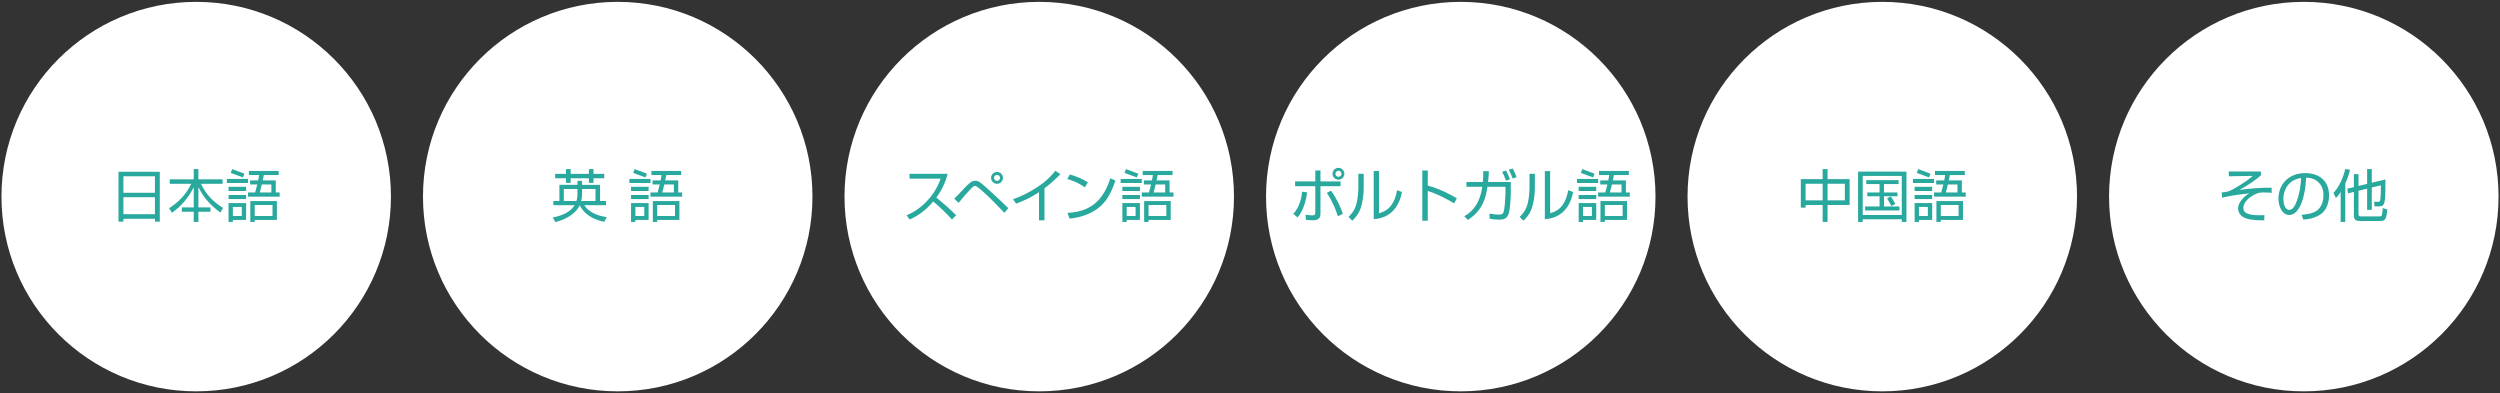 <?xml version="1.0" encoding="utf-8"?>
<!-- Generator: Adobe Illustrator 15.0.2, SVG Export Plug-In . SVG Version: 6.00 Build 0)  -->
<!DOCTYPE svg PUBLIC "-//W3C//DTD SVG 1.1//EN" "http://www.w3.org/Graphics/SVG/1.1/DTD/svg11.dtd">
<svg version="1.1" id="レイヤー_1" xmlns="http://www.w3.org/2000/svg" xmlns:xlink="http://www.w3.org/1999/xlink" x="0px"
	 y="0px" width="604px" height="95px" viewBox="78 12.5 604 95" enable-background="new 78 12.5 604 95" xml:space="preserve">
<rect x="78" y="12.5" width="604" height="95" fill="#333333" stroke="none"/>
<circle fill="#FFFFFF" cx="125.402" cy="60" r="47.049"/>
<path fill="#29A99E" d="M116.605,54.001v12.057h-1.171v-0.703h-7.62v0.703h-1.185V54.001H116.605z M107.814,59.071h7.62V55.09h-7.62
	V59.071z M107.814,64.252h7.62v-4.105h-7.62V64.252z"/>
<path fill="#29A99E" d="M124.807,55.819V53.34h1.13v2.479h5.842v1.089h-5.236c1.281,2.687,3.21,4.547,5.36,5.828l-0.648,1.116
	c-3.018-2.232-4.285-4.051-5.318-6.173v4.933h2.907v1.048h-2.907v2.466h-1.13V63.66h-2.88v-1.048h2.88v-4.877
	c-1.24,2.452-2.99,4.629-5.277,6.158l-0.689-1.088c2.329-1.475,4.065-3.252,5.36-5.897h-5.194v-1.089H124.807z"/>
<path fill="#29A99E" d="M137.915,55.724v0.991h-5.112v-0.991H137.915z M137.46,57.639v1.006h-4.244v-1.006H137.46z M137.46,59.608
	v0.979h-4.244v-0.979H137.46z M137.46,61.565v4.064h-3.197v0.496h-1.047v-4.561H137.46z M137.047,54.456l-0.344,0.909l-2.962-1.089
	l0.344-0.923L137.047,54.456z M136.413,62.488h-2.149v2.191h2.149V62.488z M144.625,56.081v2.922h0.937v1.006h-7.647v-1.006h1.723
	c0.083-0.29,0.248-0.868,0.51-1.93h-1.723v-0.992h1.943c0.083-0.399,0.152-0.785,0.234-1.281h-2.466v-1.006h7.206V54.8h-3.61
	c-0.11,0.565-0.166,0.827-0.262,1.281H144.625z M144.901,65.63h-5.36v0.496h-1.061v-5.043h6.421V65.63z M143.84,62.034h-4.299v2.646
	h4.299V62.034z M141.249,57.073c-0.22,0.992-0.372,1.544-0.496,1.93h2.811v-1.93H141.249z"/>
<circle fill="#FFFFFF" cx="227.241" cy="60" r="47.049"/>
<path fill="#29A99E" d="M217.516,56.191h1.116v0.965h4.34v3.899h1.447v1.02h-5.263c1.088,1.694,3.1,2.549,5.429,2.88l-0.592,1.144
	c-2.356-0.482-3.858-1.433-4.823-2.425c-0.647-0.662-0.964-1.281-1.116-1.571c-0.703,1.543-2.48,3.155-5.87,4.065l-0.647-1.13
	c2.783-0.496,4.505-1.654,5.291-2.963h-5.14v-1.02h1.46v-3.899h4.368V56.191z M215.877,53.354v1.157h4.396v-1.157h1.116v1.157h2.59
	v1.061h-2.59v1.116h-1.116v-1.116h-4.396v1.116h-1.13v-1.116h-2.618v-1.061h2.618v-1.157H215.877z M217.516,58.162h-3.293v2.894
	h3.059c0.221-0.785,0.234-1.475,0.234-1.86V58.162z M218.633,58.851c0,0.455,0,1.351-0.221,2.205h3.458v-2.894h-3.238V58.851z"/>
<path fill="#29A99E" d="M235.158,55.724v0.991h-5.112v-0.991H235.158z M234.703,57.639v1.006h-4.244v-1.006H234.703z
	 M234.703,59.608v0.979h-4.244v-0.979H234.703z M234.703,61.565v4.064h-3.197v0.496h-1.047v-4.561H234.703z M234.29,54.456
	l-0.344,0.909l-2.962-1.089l0.344-0.923L234.29,54.456z M233.656,62.488h-2.149v2.191h2.149V62.488z M241.868,56.081v2.922h0.937
	v1.006h-7.647v-1.006h1.723c0.083-0.29,0.248-0.868,0.51-1.93h-1.723v-0.992h1.943c0.083-0.399,0.152-0.785,0.234-1.281h-2.466
	v-1.006h7.206V54.8h-3.61c-0.11,0.565-0.166,0.827-0.262,1.281H241.868z M242.144,65.63h-5.36v0.496h-1.061v-5.043h6.421V65.63z
	 M241.083,62.034h-4.299v2.646h4.299V62.034z M238.492,57.073c-0.22,0.992-0.372,1.544-0.496,1.93h2.811v-1.93H238.492z"/>
<circle fill="#FFFFFF" cx="329.081" cy="60" r="47.049"/>
<path fill="#29A99E" d="M297.022,64.514c1.998-0.799,3.748-2.121,5.194-3.72c1.929-2.136,2.701-4.175,3.032-5.126h-7.51v-1.171
	h9.204c-0.51,2.08-1.446,4.037-2.728,5.745c1.667,1.337,3.279,2.742,4.795,4.258l-1.02,1.02c-1.392-1.57-2.935-2.989-4.52-4.34
	c-1.557,1.847-3.458,3.403-5.69,4.354L297.022,64.514z"/>
<path fill="#29A99E" d="M308.544,60.49c0.524-0.481,0.675-0.634,1.984-2.039c0.606-0.647,1.281-1.364,1.929-1.86
	c0.248-0.192,0.606-0.427,1.171-0.427c0.579,0,0.951,0.151,2.246,1.281c0.62,0.552,3.872,3.473,5.732,5.347l-0.937,1.116
	c-1.929-2.012-4.037-4.189-5.98-5.815c-0.592-0.51-0.854-0.675-1.13-0.675c-0.331,0-0.51,0.193-0.923,0.62
	c-1.075,1.116-2.081,2.273-3.031,3.473L308.544,60.49z M320.311,55.476c0,0.785-0.634,1.433-1.433,1.433
	c-0.785,0-1.433-0.647-1.433-1.433c0-0.813,0.661-1.434,1.433-1.434C319.664,54.042,320.311,54.676,320.311,55.476z M318.148,55.476
	c0,0.399,0.331,0.729,0.73,0.729c0.414,0,0.73-0.33,0.73-0.729c0-0.414-0.331-0.73-0.73-0.73
	C318.479,54.745,318.148,55.062,318.148,55.476z"/>
<path fill="#29A99E" d="M330.346,65.74h-1.323v-6.807c-1.723,1.157-3.583,2.053-5.525,2.77l-0.758-1.061
	c1.984-0.703,3.872-1.64,5.635-2.783c2.577-1.668,3.775-3.073,4.602-4.106l1.213,0.841c-1.406,1.405-2.315,2.231-3.844,3.403V65.74z
	"/>
<path fill="#29A99E" d="M340.077,57.776c-1.392-1.089-2.976-1.653-4.23-2.025l0.62-1.103c2.191,0.634,3.348,1.268,4.382,1.929
	L340.077,57.776z M335.916,63.949c3.886-0.275,8.185-1.461,10.334-8.378l1.24,0.552c-1.199,3.458-2.453,5.883-5.608,7.592
	c-2.273,1.24-4.492,1.502-5.484,1.599L335.916,63.949z"/>
<path fill="#29A99E" d="M353.86,55.724v0.991h-5.112v-0.991H353.86z M353.406,57.639v1.006h-4.244v-1.006H353.406z M353.406,59.608
	v0.979h-4.244v-0.979H353.406z M353.406,61.565v4.064h-3.197v0.496h-1.047v-4.561H353.406z M352.992,54.456l-0.344,0.909
	l-2.962-1.089l0.344-0.923L352.992,54.456z M352.358,62.488h-2.149v2.191h2.149V62.488z M360.571,56.081v2.922h0.937v1.006h-7.647
	v-1.006h1.723c0.083-0.29,0.248-0.868,0.51-1.93h-1.723v-0.992h1.943c0.083-0.399,0.152-0.785,0.234-1.281h-2.466v-1.006h7.206V54.8
	h-3.61c-0.11,0.565-0.166,0.827-0.262,1.281H360.571z M360.846,65.63h-5.36v0.496h-1.061v-5.043h6.421V65.63z M359.785,62.034
	h-4.299v2.646h4.299V62.034z M357.195,57.073c-0.22,0.992-0.372,1.544-0.496,1.93h2.811v-1.93H357.195z"/>
<circle fill="#FFFFFF" cx="430.92" cy="60" r="47.049"/>
<path fill="#29A99E" d="M390.467,64.17c1.695-1.847,2.039-4.354,2.121-5.36l1.199,0.165c-0.262,2.246-0.992,4.492-2.287,6.063
	L390.467,64.17z M397.026,63.798c0,0.923,0,1.929-1.832,1.929c-0.51,0-1.24-0.069-1.668-0.11l-0.123-1.227
	c0.551,0.083,1.102,0.139,1.652,0.139c0.717,0,0.717-0.358,0.717-0.813v-6.228h-4.877v-1.158h4.877v-2.646h1.254v2.646h4.85v1.158
	h-4.85V63.798z M399.602,58.575c1.447,2.067,2.246,3.913,2.838,5.581l-1.225,0.605c-0.359-1.239-0.951-2.989-2.646-5.677
	L399.602,58.575z M402.799,54.483c0,0.785-0.635,1.433-1.434,1.433c-0.785,0-1.434-0.647-1.434-1.433
	c0-0.813,0.662-1.434,1.434-1.434C402.151,53.05,402.799,53.684,402.799,54.483z M400.635,54.483c0,0.399,0.332,0.73,0.73,0.73
	c0.414,0,0.744-0.331,0.744-0.73c0-0.414-0.344-0.73-0.744-0.73C400.967,53.753,400.635,54.069,400.635,54.483z"/>
<path fill="#29A99E" d="M407.473,57.955c0,1.529-0.248,3.362-0.729,4.81c-0.539,1.64-1.559,2.604-2.041,3.059l-0.908-0.924
	c0.578-0.551,1.516-1.501,1.943-3.237c0.385-1.502,0.439-3.362,0.439-3.527v-3.638h1.295V57.955z M411.166,64.004
	c2.549-0.634,3.816-2.508,4.383-5.566l1.156,0.469c-0.137,0.717-0.551,2.824-2.066,4.437c-1.709,1.833-3.83,2.025-4.754,2.122
	V53.836h1.281V64.004z"/>
<path fill="#29A99E" d="M422.951,53.684v3.651c2.99,0.841,5.209,2.012,7.027,3.073l-0.662,1.227
	c-2.121-1.282-4.037-2.219-6.365-3.018v7.22h-1.322V53.684H422.951z"/>
<path fill="#29A99E" d="M443.004,56.468v2.397c0,1.268-0.098,3.237-0.359,4.685c-0.33,1.874-1.447,2.012-2.355,2.012
	c-1.213,0-1.971-0.138-2.398-0.221l-0.041-1.24c0.744,0.138,1.502,0.248,2.26,0.248c0.965,0,1.145-0.345,1.281-1.185
	c0.193-1.172,0.316-2.812,0.33-4.01v-1.529h-4.354c-0.371,2.632-1.156,5.718-4.727,8.005l-0.867-0.896
	c3.5-1.956,4.078-5.442,4.34-7.109h-3.816v-1.157h3.955c0.096-0.938,0.109-1.792,0.109-2.632l1.352,0.041
	c-0.014,0.482-0.043,1.116-0.193,2.591H443.004z M441.846,56.164c-0.316-0.95-0.635-1.612-0.924-2.163l0.938-0.303
	c0.387,0.716,0.648,1.268,0.951,2.121L441.846,56.164z M443.471,55.654c-0.385-1.089-0.688-1.667-0.949-2.136l0.936-0.303
	c0.373,0.647,0.635,1.171,0.951,2.08L443.471,55.654z"/>
<path fill="#29A99E" d="M448.823,57.955c0,1.529-0.248,3.362-0.73,4.81c-0.537,1.64-1.557,2.604-2.039,3.059l-0.91-0.924
	c0.578-0.551,1.516-1.501,1.943-3.237c0.385-1.502,0.441-3.362,0.441-3.527v-3.638h1.295V57.955z M452.514,64.004
	c2.549-0.634,3.818-2.508,4.383-5.566l1.156,0.469c-0.137,0.717-0.551,2.824-2.066,4.437c-1.709,1.833-3.83,2.025-4.754,2.122
	V53.836h1.281V64.004z"/>
<path fill="#29A99E" d="M464.106,55.724v0.991h-5.111v-0.991H464.106z M463.653,57.639v1.006h-4.244v-1.006H463.653z
	 M463.653,59.608v0.979h-4.244v-0.979H463.653z M463.653,61.565v4.064h-3.197v0.496h-1.047v-4.561H463.653z M463.239,54.456
	l-0.344,0.909l-2.963-1.089l0.344-0.923L463.239,54.456z M462.604,62.488h-2.148v2.191h2.148V62.488z M470.817,56.081v2.922h0.938
	v1.006h-7.648v-1.006h1.723c0.084-0.29,0.248-0.868,0.51-1.93h-1.723v-0.992h1.943c0.082-0.399,0.152-0.785,0.234-1.281h-2.467
	v-1.006h7.207V54.8h-3.609c-0.111,0.565-0.166,0.827-0.262,1.281H470.817z M471.092,65.63h-5.359v0.496h-1.061v-5.043h6.42V65.63z
	 M470.031,62.034h-4.299v2.646h4.299V62.034z M467.442,57.073c-0.221,0.992-0.373,1.544-0.496,1.93h2.811v-1.93H467.442z"/>
<circle fill="#FFFFFF" cx="532.759" cy="60" r="47.05"/>
<path fill="#29A99E" d="M519.539,53.354v2.425h5.332v6.242h-5.332v4.092h-1.186v-4.092h-4.119v0.647h-1.158v-6.89h5.277v-2.425
	H519.539z M518.354,56.895h-4.119v4.01h4.119V56.895z M523.715,56.895h-4.176v4.01h4.176V56.895z"/>
<path fill="#29A99E" d="M528.031,66.126h-1.117V53.96H538.6v12.166h-1.131v-0.647h-9.438V66.126z M528.031,64.445h9.438v-9.438
	h-9.438V64.445z M536.698,56.026v0.951h-3.527v2.025h3.252v0.909h-3.252v2.466h3.721v0.979h-8.281v-0.979h3.486v-2.466h-2.963
	v-0.909h2.963v-2.025h-3.211v-0.951H536.698z M534.948,62.269c-0.221-0.455-0.689-1.296-1.047-1.847l0.924-0.455
	c0.248,0.358,0.785,1.172,1.088,1.819L534.948,62.269z"/>
<path fill="#29A99E" d="M545.272,55.724v0.991h-5.111v-0.991H545.272z M544.817,57.639v1.006h-4.242v-1.006H544.817z
	 M544.817,59.608v0.979h-4.242v-0.979H544.817z M544.817,61.565v4.064h-3.195v0.496h-1.047v-4.561H544.817z M544.405,54.456
	l-0.346,0.909l-2.961-1.089l0.344-0.923L544.405,54.456z M543.77,62.488h-2.148v2.191h2.148V62.488z M551.983,56.081v2.922h0.938
	v1.006h-7.648v-1.006h1.723c0.082-0.29,0.248-0.868,0.51-1.93h-1.723v-0.992h1.943c0.082-0.399,0.152-0.785,0.234-1.281h-2.467
	v-1.006h7.207V54.8h-3.611c-0.109,0.565-0.164,0.827-0.262,1.281H551.983z M552.258,65.63h-5.359v0.496h-1.062v-5.043h6.422V65.63z
	 M551.198,62.034h-4.299v2.646h4.299V62.034z M548.606,57.073c-0.219,0.992-0.371,1.544-0.496,1.93h2.812v-1.93H548.606z"/>
<circle fill="#FFFFFF" cx="634.599" cy="60" r="47.05"/>
<path fill="#29A99E" d="M624.231,53.918v0.951c-1.268,1.116-2.893,2.232-5.152,3.514c2.355-0.317,5.125-0.579,7.742-0.538
	l0.014,1.254c-0.398-0.041-1.047-0.096-1.805-0.096c-0.799,0-1.17,0.014-1.887,0.303c-1.6,0.661-3.143,2.025-3.143,3.417
	c0,1.599,1.916,1.86,5.098,1.764l-0.068,1.24c-0.51,0-2.852,0.055-4.381-0.455c-1.654-0.564-1.93-1.818-1.93-2.397
	c0-0.605,0.193-1.405,1.24-2.521c0.662-0.716,1.158-0.964,1.516-1.144c-2.219,0.248-4.451,0.51-6.6,1.048l-0.125-1.268
	c1.186-0.097,1.586-0.207,2.33-0.565c0.523-0.262,3.361-1.777,5.18-3.431l-5.773,0.097l-0.014-1.172H624.231z"/>
<path fill="#29A99E" d="M634.073,64.39c1.736-0.151,2.562-0.386,3.252-0.744c1.859-0.978,2.025-3.196,2.025-3.995
	c0-0.938-0.207-2.521-1.764-3.555c-0.924-0.62-1.859-0.648-2.426-0.662c-0.137,4.023-1.391,9.012-4.105,9.012
	c-1.584,0-2.576-1.901-2.576-3.996c0-3.224,2.273-6.132,6.49-6.132c3.307,0,5.73,1.86,5.73,5.388c0,0.676-0.109,3.018-1.734,4.341
	c-1.572,1.254-3.527,1.433-4.492,1.502L634.073,64.39z M631.537,56.468c-1.24,0.964-1.873,2.521-1.873,4.064
	c0,0.992,0.303,2.673,1.432,2.673c0.855,0,1.434-1.047,1.875-2.301c0.605-1.736,0.908-3.555,0.965-5.401
	C633.453,55.586,632.475,55.737,631.537,56.468z"/>
<path fill="#29A99E" d="M644.617,66.126h-1.115v-7.247c-0.553,0.882-0.896,1.212-1.145,1.46l-0.605-1.226
	c1.391-1.434,2.438-3.858,2.852-5.773l1.158,0.165c-0.125,0.537-0.373,1.653-1.145,3.32V66.126z M647.815,63.949
	c0,0.579,0.027,0.841,0.73,0.841h4.188c0.414,0,0.676-0.015,0.758-0.469c0.125-0.661,0.166-1.295,0.18-1.543l1.088,0.316
	c-0.164,2.467-0.578,2.797-1.693,2.797h-4.795c-1.131,0-1.572-0.275-1.572-1.405v-5.621l-1.418,0.344l-0.18-1.116l1.598-0.386
	v-3.142h1.117v2.866l2.08-0.51v-3.568h1.129v3.293l3.295-0.799c0,0.303,0.055,4.271-0.207,5.415
	c-0.18,0.799-0.496,1.102-1.447,1.102h-0.951l-0.164-1.116l0.936,0.015c0.346,0,0.551-0.056,0.607-0.565
	c0.123-1.074,0.123-2.287,0.123-3.431l-2.191,0.537v5.401h-1.129v-5.126l-2.08,0.51V63.949z"/>
</svg>
